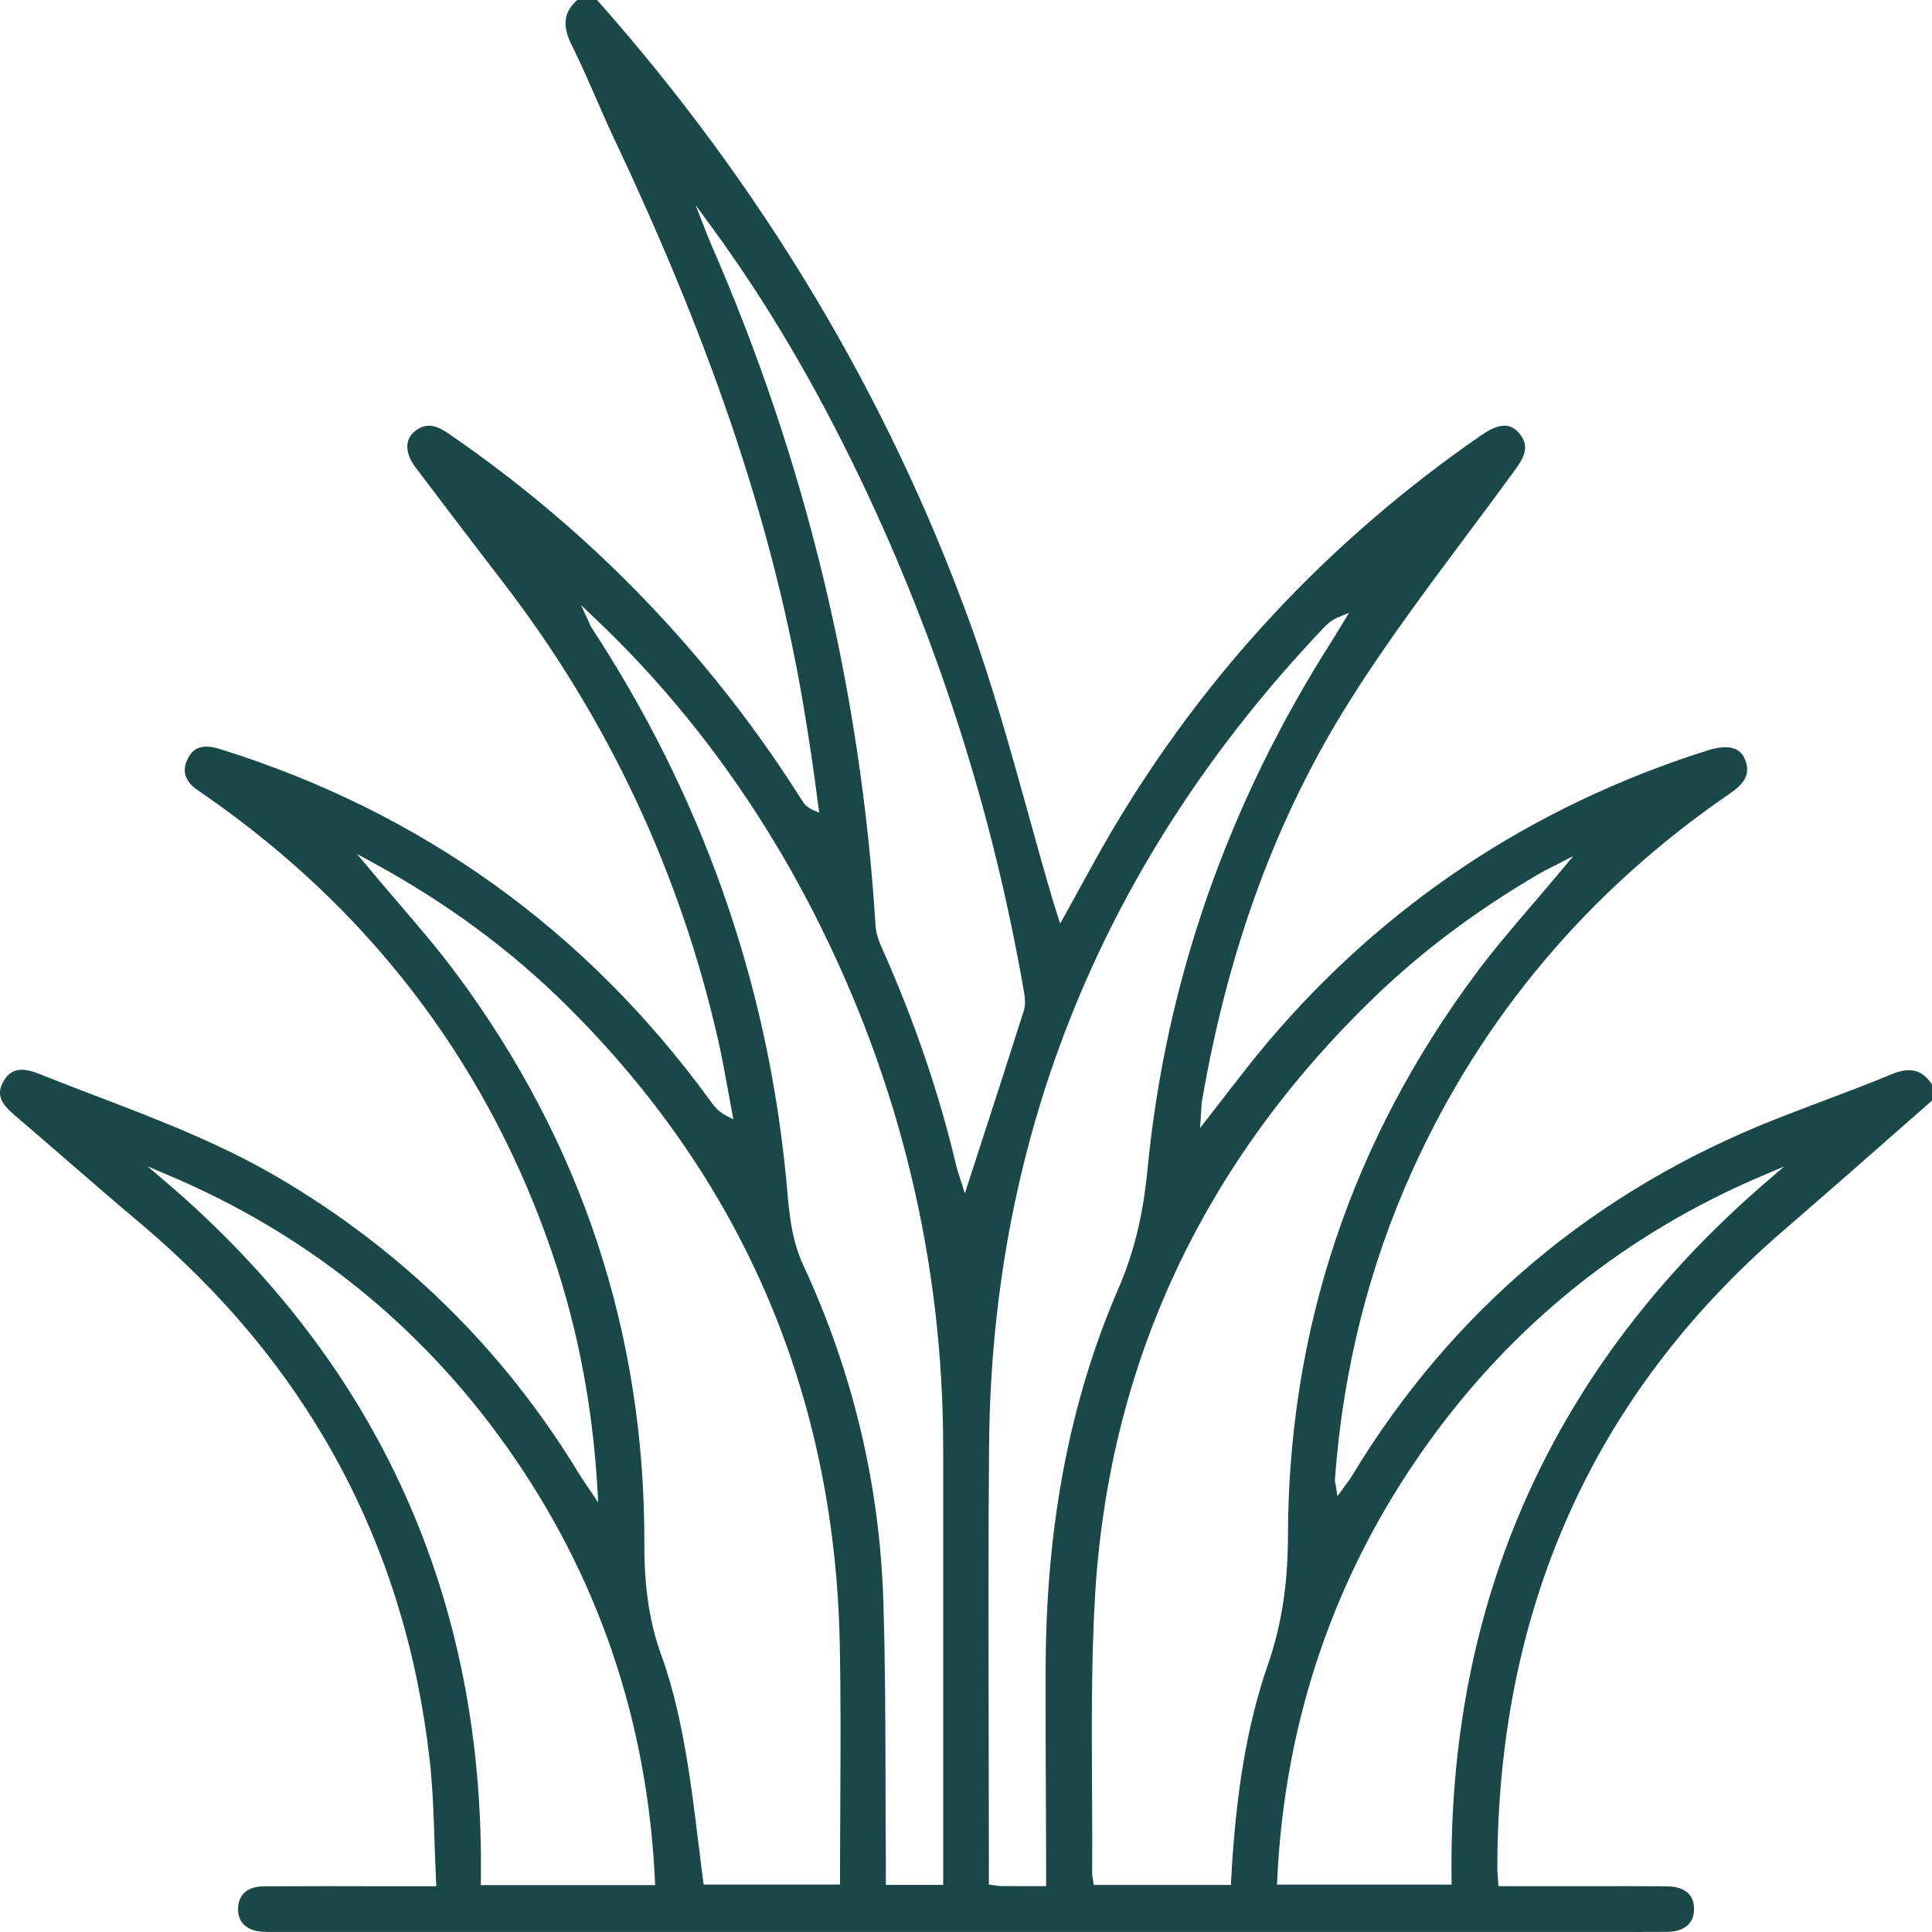 <?xml version="1.0" encoding="UTF-8"?>
<svg id="a" data-name="Layer_1" xmlns="http://www.w3.org/2000/svg" viewBox="0 0 535.3 535.28">
  <defs>
    <style>
      .b {
        fill: #1a4848;
      }
    </style>
  </defs>
  <path class="b" d="M522.65,316.04c4.21-3.7,8.43-7.4,12.65-11.09v-4.48c-2.74-4.09-6.07-4.95-11.16-2.84-6.32,2.63-12.84,5.08-19.13,7.46-3.96,1.49-8.38,3.16-12.62,4.83-50.54,19.87-90.24,53.28-117.98,99.3-.42.7-.9,1.33-1.46,2.07-.29.38-.6.8-.94,1.27l-1.44,1.99-.38-2.42c-.06-.36-.11-.65-.16-.89l-.02-.09c-.09-.47-.17-.85-.14-1.26,2.19-30.21,9.43-59.06,21.53-85.75,19.18-42.31,48.69-77.35,87.72-104.15,3.99-2.74,6.12-5.31,4.35-9.61-1.4-3.42-4.84-4.21-10.52-2.41-48.42,15.36-89.41,42.6-121.82,80.94-3.77,4.46-7.31,9.04-11.07,13.9-1.79,2.32-3.62,4.69-5.52,7.11l-2.03,2.58.22-3.27c.04-.64.07-1.17.09-1.64v-.09c.05-.96.08-1.63.2-2.34,7.34-42.76,20.87-79.28,41.37-111.65,9.87-15.59,21.08-30.6,31.92-45.12,4.14-5.54,8.83-11.83,13.28-17.95,2.67-3.66,4.45-6.75,1.26-10.49-2.44-2.85-5.63-2.67-10.35.59-42.13,29.06-76.56,65.91-102.34,109.53-3.06,5.18-5.92,10.41-8.96,15.95l-.18.32c-1.35,2.46-2.72,4.97-4.14,7.52l-1.15,2.06-1.22-3.87c-.29-.89-.51-1.61-.73-2.33-2.41-8.17-4.71-16.46-6.94-24.47-4.88-17.59-9.93-35.77-16.26-53.15C245.72,109.3,211.01,51.4,165.42,0h-5.46c-3.78,3.32-4.26,7.04-1.59,12.41,2.45,4.93,4.69,10.04,6.85,14.99l.07.16c1.56,3.58,3.33,7.64,5.2,11.58,27.76,58.85,44.46,109.34,52.54,158.89.58,3.56,1.33,8.24,2.02,12.96.43,2.91.82,5.88,1.2,8.75l.73,5.43-1.64-.7c-1.81-.77-2.56-1.77-3.16-2.73-11.69-18.57-25.33-36.22-40.56-52.46-17.11-18.26-36.44-34.83-57.48-49.25-3.49-2.39-5.98-2.69-8.56-1.02-1.46.95-2.38,2.25-2.65,3.77-.35,1.99.41,4.34,2.13,6.63,7.84,10.39,16.07,21.19,24.47,32.12,28.98,37.72,49.01,80.45,59.52,127,1,4.43,1.82,8.96,2.62,13.35l.02.12c.37,2.03.74,4.06,1.12,6.09l.39,2.04-1.85-.94c-2.23-1.14-3.36-2.54-4.51-4.12-34.38-47.3-80.09-80.11-135.86-97.52-4.68-1.46-7.39-.61-9.05,2.84-1.66,3.42-.53,6.42,3.35,8.9.52.34,1.03.69,1.53,1.05l.66.46c44.4,31.03,76.06,72.17,94.09,122.3,7.98,22.17,12.55,44.9,13.98,69.5l.21,3.72-2.07-3.1c-.57-.85-1.05-1.55-1.46-2.16-.74-1.1-1.29-1.89-1.79-2.72-20.79-34.27-48.93-61.94-83.63-82.25-15.99-9.36-33.47-16.04-50.38-22.5l-.26-.1c-5.09-1.94-10.34-3.95-15.48-6.01-4.83-1.93-7.74-1.3-9.71,2.11-2.2,3.8-.5,6.36,3.19,9.5,5.09,4.34,10.2,8.77,14.72,12.69,6.52,5.66,13.22,11.46,19.88,17.06,46.51,39.09,73.51,89.06,80.26,148.54.87,7.66,1.13,15.2,1.39,23.19.12,3.39.24,7.2.43,10.98l.05,1.07h-19.62c-3.5-.01-7.04-.02-10.61-.02-6.91,0-12.51.02-17.63.05-4.38.03-6.95,2.24-7.07,6.07-.12,3.97,2.47,6.35,7.12,6.54,1,.04,2.03.03,3.02.03h1.66s358.21,0,358.21,0c9.14.02,17.39.02,25.85-.03,4.77-.03,7.44-2.2,7.54-6.13.05-1.88-.45-3.38-1.49-4.45-1.27-1.31-3.4-2.02-6.16-2.04-6.74-.05-13.61-.04-20.25-.03h-26.29s-.06-.94-.06-.94c-.04-.58-.08-1.08-.11-1.53v-.15c-.08-.84-.13-1.5-.13-2.16-.02-71.89,26.56-131.32,79-176.64,9.74-8.42,19.86-17.29,28.78-25.12ZM133.21,522.3l.02-1.03c1.19-78.07-28.18-143.29-87.32-193.83l-5-4.27,6.05,2.57c37.91,16.08,69.23,41.19,93.1,74.64,25.45,35.65,39.38,76.32,41.41,120.87l.05,1.06h-48.31ZM232.82,500.19v1.22c-.04,6.55-.08,13.12-.08,19.73v1.01h-37.78l-.12-.88c-.47-3.57-.91-7.13-1.34-10.69l-.02-.14c-1-8.16-2.03-16.59-3.48-24.87-1.33-7.57-3.3-17.44-6.68-26.7-3.31-9.06-4.83-18.94-4.79-31.07.2-58.11-17.37-111.33-52.22-158.18-4.93-6.63-10.27-12.85-15.92-19.44l-.28-.33c-2.53-2.95-5.15-6.01-7.76-9.14l-3.42-4.11,4.69,2.57c20.45,11.2,37.9,24.09,53.36,39.41,48.78,48.32,74.25,107.74,75.69,176.61.31,14.96.23,30.23.15,45ZM245.44,522.24v-2.87c0-1.37,0-2.76,0-4.14-.06-7.2-.08-14.22-.09-21.99v-.12c-.04-16.29-.07-33.14-.61-49.69-1.03-32.14-8.47-63.34-22.11-92.74-3.3-7.09-3.94-14.34-4.56-21.34v-.09c-.1-1.1-.2-2.21-.31-3.31-5.37-54.6-23.49-105.75-53.86-152.04-.22-.34-.38-.7-.53-1.07l-.04-.1c-.04-.1-.08-.2-.13-.3l-2.22-4.79,3.83,3.63c24.45,23.16,44.89,50.7,60.77,81.84,23.72,46.53,35.75,96.4,35.75,148.25v120.89s-15.89,0-15.89,0ZM267.33,330.69l-.95-3.05c-.15-.48-.31-.96-.47-1.44-.32-.97-.69-2.08-.95-3.17-4.71-19.99-11.63-40.25-20.54-60.21-.83-1.85-1.69-4.05-1.83-6.29-4.07-65.57-19.45-129.21-45.7-189.15-.31-.71-.59-1.44-.87-2.15l-.05-.12-3.26-8.32,4.63,6.33c14.99,20.49,28.38,43.16,40.93,69.31,21.62,45.07,36.92,93.02,45.47,142.53.23,1.35.48,3.33-.06,5.04-3.87,12.19-7.73,24.1-11.82,36.7l-4.54,13.99ZM289.85,522.59h-7.13c-1.79,0-3.49,0-5.18-.01-.46,0-.91-.06-1.58-.16-.35-.05-.68-.1-1.07-.14l-.9-.11v-6.11c0-11.05-.02-22.1-.05-33.15v-3.02c-.07-26.04-.13-52.97.11-79.73.76-86.12,31.94-162.22,92.68-226.2.98-1.04,2.25-2.2,4.2-3l2.85-1.17-2.5,4.12c-.64,1.07-1.29,2.15-1.96,3.21-29.08,45.43-46.37,94.85-51.38,146.91-1.21,12.62-3.77,23.1-8.06,32.99-13.47,31.11-20.06,65.58-20.17,105.37-.03,11.87.02,23.94.07,35.61v.38c.03,5.66.05,11.31.07,16.97v7.23ZM341.09,521.3l-.05.96h-38.01l-.12-.87c-.04-.31-.09-.59-.13-.85-.09-.51-.18-1.03-.18-1.57.06-7.75.01-15.63-.03-23.26v-.38c-.1-17.2-.19-34.99.79-52.43,3.66-64.51,29.72-120.58,77.46-166.63,13.28-12.81,28.28-24.03,45.84-34.3.97-.57,1.98-1.07,3.05-1.61l.1-.05c.53-.26,1.08-.54,1.66-.84l4.44-2.29-3.2,3.84c-2.65,3.18-5.39,6.38-7.8,9.2l-.06.07c-5.65,6.59-10.98,12.82-15.95,19.5-34.39,46.25-51.9,98.6-52.04,155.6-.03,13.55-1.78,24.88-5.51,35.67-5.78,16.72-8.94,35.3-10.26,60.24ZM402.18,521.14l.02,1.03h-48.38l.05-1.06c2.03-44.48,15.97-85.1,41.41-120.74,23.88-33.45,55.2-58.56,93.09-74.64l5.98-2.54-4.92,4.24c-59,50.81-88.35,115.99-87.24,193.71Z"/>
</svg>